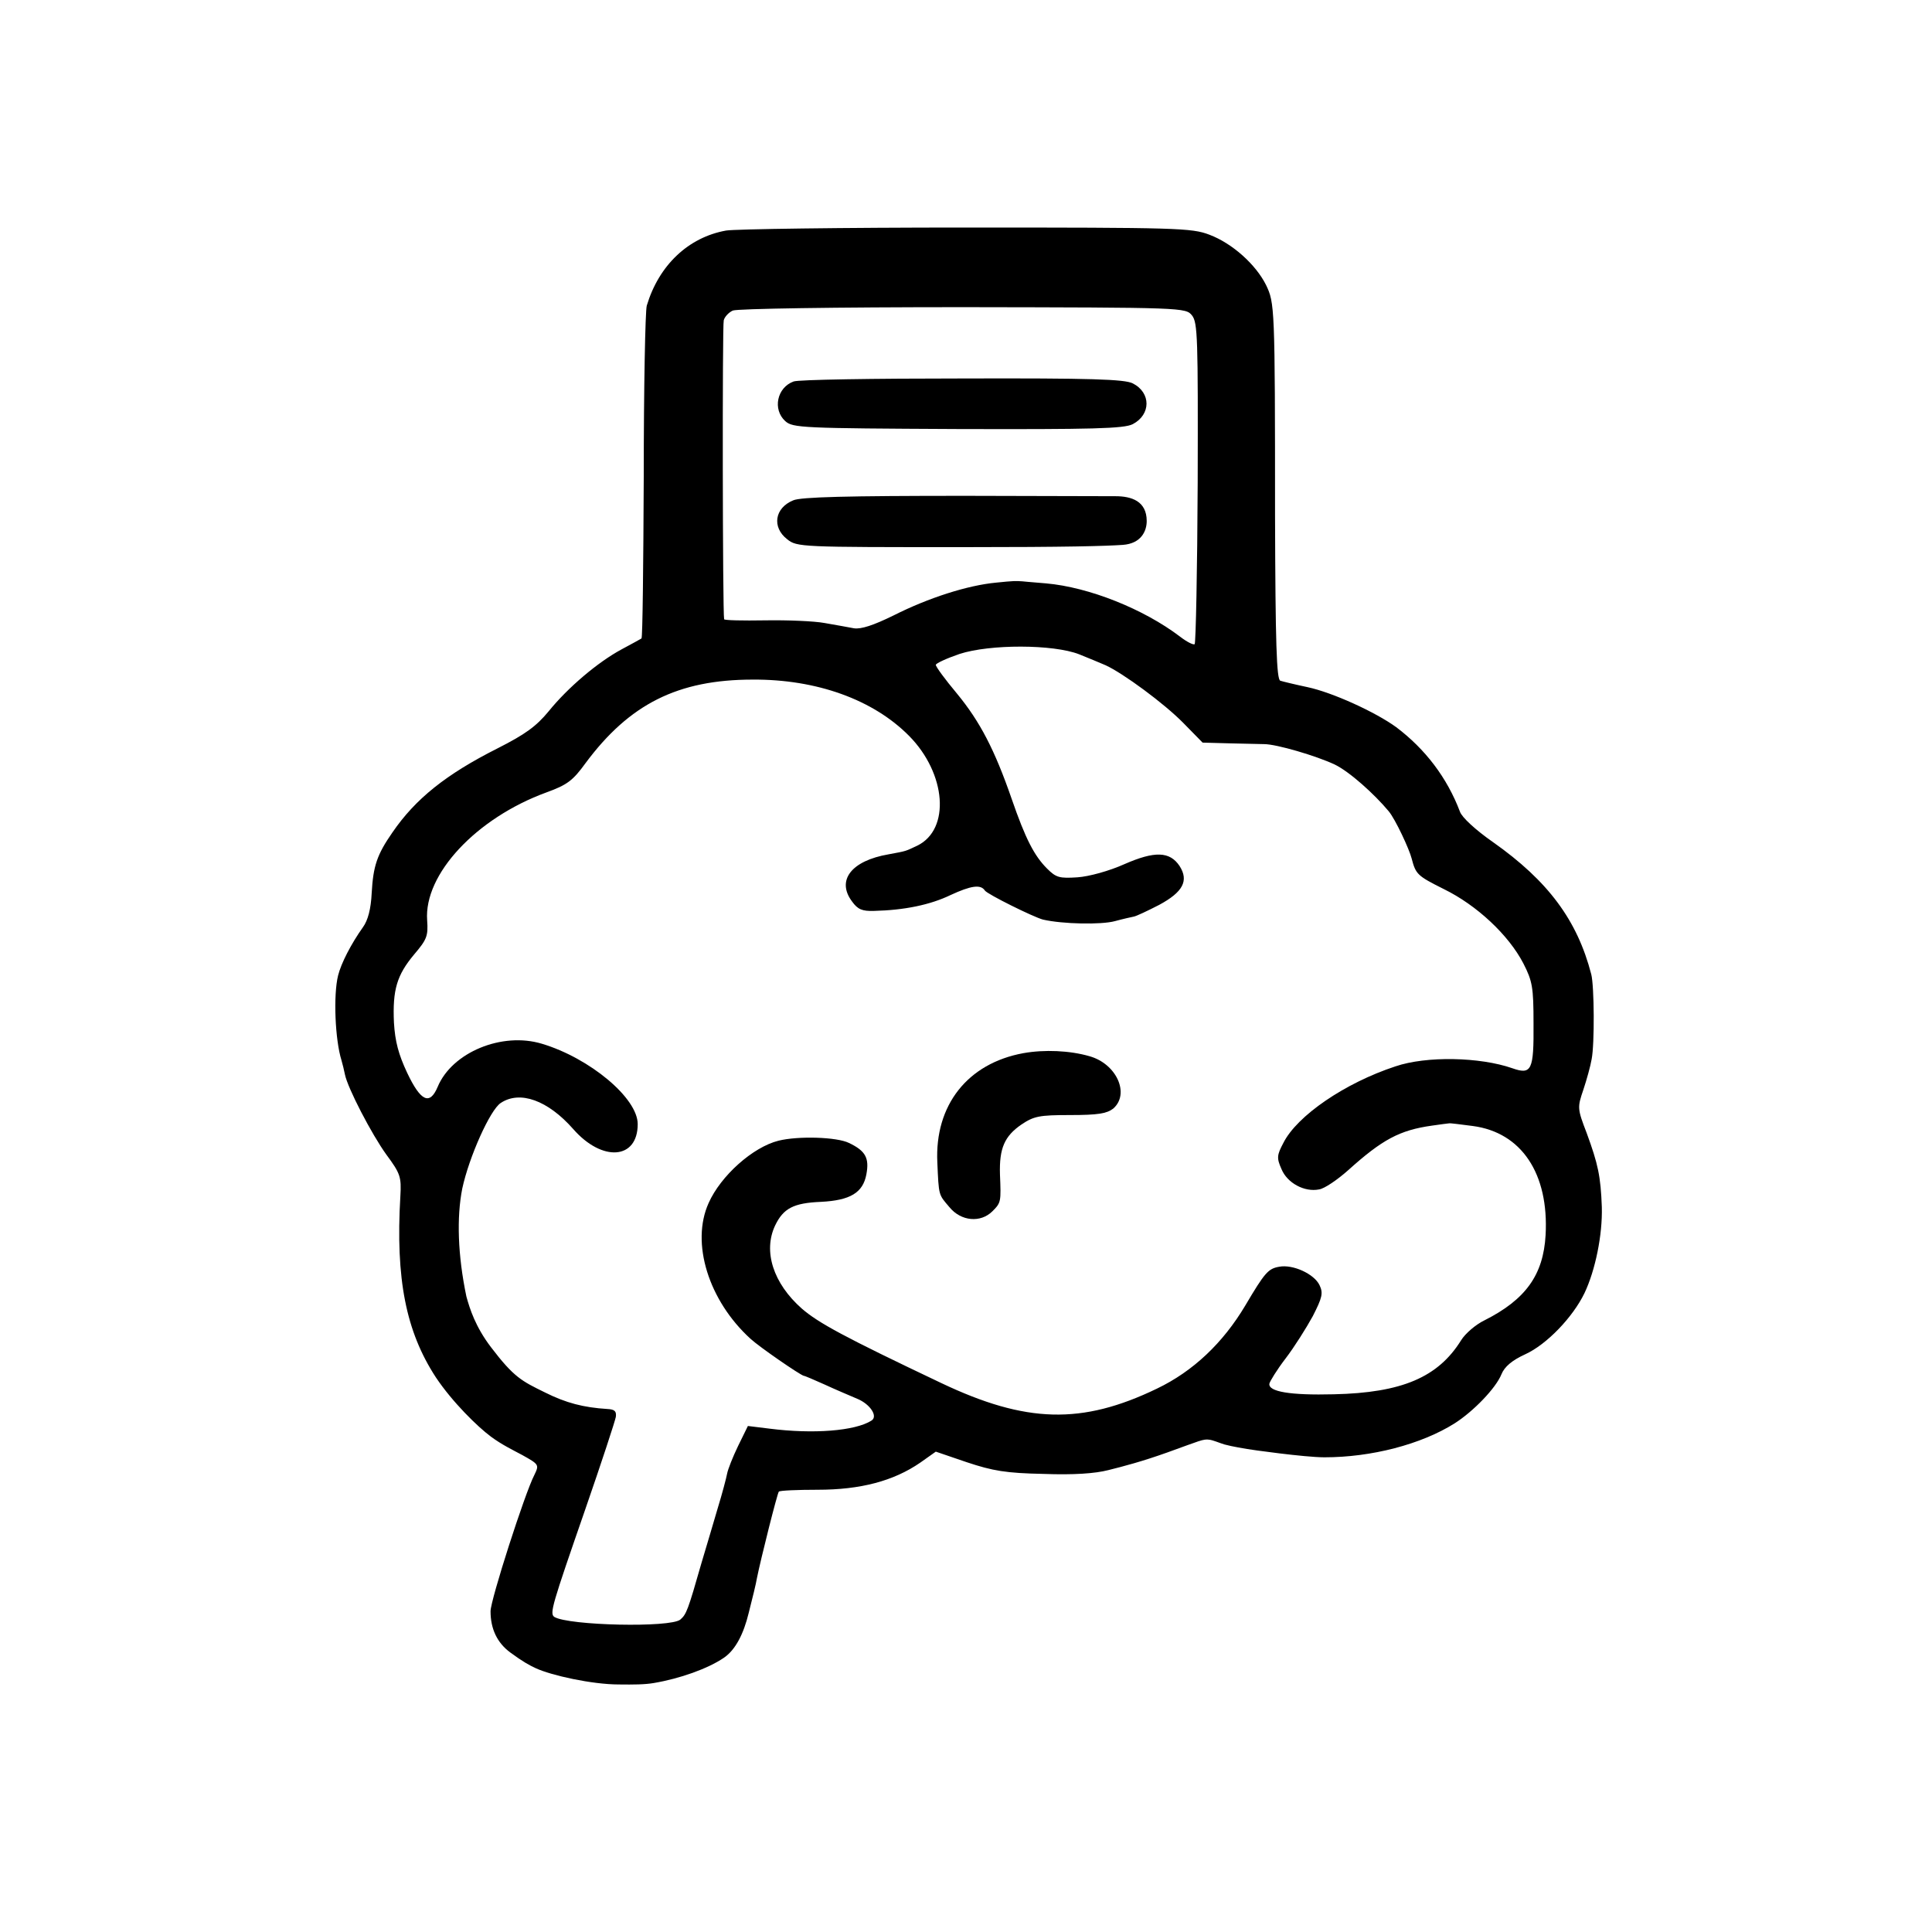 <?xml version="1.0" encoding="utf-8"?>
<!-- Generator: Adobe Illustrator 21.1.0, SVG Export Plug-In . SVG Version: 6.00 Build 0)  -->
<svg version="1.1" id="Слой_1" xmlns="http://www.w3.org/2000/svg" xmlns:xlink="http://www.w3.org/1999/xlink" x="0px" y="0px"
	 viewBox="0 0 512 512" style="enable-background:new 0 0 512 512;" xml:space="preserve">
<g transform="translate(0,512) scale(0.1,-0.1)">
	<path d="M1924,4509c-100-18-178-92-210-199c-4-14-8-217-8-452c-1-234-3-428-6-430s-27-15-53-29c-63-34-142-101-193-164
		c-33-40-62-61-135-98c-137-69-218-134-279-223c-41-59-51-89-55-161c-2-42-10-72-23-90c-32-45-58-96-66-128c-13-52-8-171,9-225
		c3-10,7-27,9-37c7-36,71-159,110-213c37-50,40-59,37-110c-13-220,15-359,94-480c44-66,111-131.3,145.8-157.1
		c29.6-21.9,57.2-34.9,83.2-48.9c45-25,45-26,32-53c-25-48-116-331-116-361c0-46.2,17.2-83.5,52.5-109.4
		C1386,716,1402.7,707,1420,699c41-19,149-43,220-43c39.5-0.5,68.4-0.3,92.6,3.8c69.3,11.7,143.1,38,185.3,66.6
		c31.8,21.5,53,64.7,66.1,118.6c10,39,20,80,22,93c10,50,54,225,58,229c2,3,49,5,103,5c113,0,201,23,272,72l41,29l82-28
		c69-23,104-29,203-31c80-3,137,1,172,10c39.5,9.8,90.3,23.1,157,47c85.3,30.6,94.7,36.2,111.1,33.6c10.5-1.4,25.2-8.1,39.9-12.6
		c20.1-5.6,58-11.6,60-12c7.2-1.5,152-22,205-22c124,0,256,34,345,90c50,32,109,93,124,130c8,20,28,37,63,53c57,26,126,98,157,162
		c29,61,48,155,46,228c-3,82-10,114-40,196c-25,65-25,68-9,115c9,27,19,63,22,81c8,40,7,194-1,225c-37,143-114,247-260,350
		c-46,32-83,66-88,81c-34,90-92,166-169,224c-55,40-169,92-235,106c-33,7-66,15-72,17c-10,3-13,99-14,436c0,558-1,565-24,613
		c-27,54-89,110-150,133c-47,18-85,19-645,19C2233,4517,1947,4513,1924,4509z M3159,4284c15-19,16-60,15-443c-1-232-5-425-8-428
		s-21,6-39,20c-96,73-241,131-355,141c-24,2-24,2-48.7,4.1c-4.2,0.4-20.6,2.5-37.2,1.9c-16.1-1-16.1-1-46.1-4c-75-7-179-40-272-87
		c-53-26-86-37-105-34c-15,3-50,9-78,14c-27,5-98,8-157,7c-60-1-109,0-109,3c-4,18-5,779-1,792c2,9,13,21,24,26c13,5,269,9,611,9
		C3138,4305,3142,4305,3159,4284z M2860,3386c25-10,56-23,70-29c46-21,155-101,206-153l51-52l74-2c41-1,81-2,89-2
		c33,0,138-31,187-54c39.4-19,105.1-78.2,143.2-123.9c18-21.6,54.8-101.1,60.8-125.1c11-42,15-46,85-81c88-43,172-122,211-197
		c24-47,27-63,27-159c1-124-5-137-56-119c-86,30-228,33-310,5c-134-44-261-131-297-203c-17-32-18-40-5-69c15-37,61-62,100-54
		c14,2,49,26,77,51c90,81,136,106,222,118c22,3,42,6,45,6c3,1,31-3,63-7c129-17,202-126,193-289c-6-106-53-171-162-226
		c-23-11-51-35-62-53c-61-98-157-139-337-143c-116-3-174,7-171,28c1,6,20,37,43,67s55,81,72,112c25,49,28,61,18,82
		c-14,30-71,56-107,49c-29-5-38-15-90-103c-59-99-138-174-234-220c-199-96-347-92-572,15c-257,122-325,159-369,197
		c-76,67-103,152-71,220c22,46,49,60,122,63c77,4,111,24,120,73c8,43-2,62-46,83c-32,16-135,19-187,6c-68-17-153-93-185-165
		c-48-106,0-259,111-360c24-22,130-95,141-98c3,0,28-11,55-23c28-13,66-29,87-38c34-14,56-47,37-58c-43-27-153-36-270-21l-57,7
		l-26-53c-14-29-27-62-29-73s-13-53-25-92c-12-40-31-106-43-145c-36-126-40-136-56-150c-26-22-296-16-334,7c-13,9-6,31,82,285
		c43,124,79,234,81,245c2,15-3,20-22,21c-64,4-110,16-166,44c-61,30-81.6,39.3-143,120c-41.2,54.2-55.9,101.2-65,134
		c-23,110-26,210-11,286c18,84,74,209,102,227c51,34,125,7,192-69c77-88,171-81,171,13c0,69-127,175-254,213c-106,32-238-23-276-114
		c-21-50-45-39-81,37c-23,49-32,83-35,133c-4,87,8,126,53,180c34,40,38,49,35,91c-9,122,130,271,316,339c55,20,70,31,104,78
		c116,156,244,221,443,221c169,1,319-53,414-149c99-100,110-248,22-291c-32-15-27-14-76-23c-99-17-139-69-97-125c15-21,27-26,58-25
		c81,2,149,16,203,42c54,25,80,29,91,12c7-10,128-70,154-77c52-12,155-14,191-4c22,6,45,11,50,12c6,1,36,15,67,31
		c63,34,79,64,54,103c-26,39-66,40-146,5c-40-18-94-33-125-35c-47-3-56-1-80,23c-34,34-57,78-94,185c-45,130-84,205-145,279
		c-31,37-56,71-56,76c0,4,28,17,63,29C2623,3413,2791,3413,2860,3386z"/>
	<path d="M2103,4109c-44-16-56-74-22-105c20-18,44-19,457-21c357-1,441,1,464,13c48,25,49,83,0,108c-22,11-110,14-452,13
		C2316,4117,2115,4114,2103,4109z"/>
	<path d="M2102,3794c-49-20-57-71-16-103c26-21,37-21,464-21c281.2,0,380.2,2.9,425.4,6c48.9,3.4,63.6,36.8,63.5,63.4
		c-0.1,52.8-40.6,65.6-82.7,65.6c-17.7,0-397.3,1-397.3,1C2246,3806,2122,3803,2102,3794z"/>
	<path d="M2712,2329c-148-27-235-138-228-289c4-90,3-85,32-119c31-38,83-42,114-11c23,23,23,25,20,98c-2,69,12,101,57,132
		c33,22,47,25,129,25c74,0,97,4,114,17c45,39,9,119-63,139C2835,2336,2768,2339,2712,2329z"/>
</g>
</svg>

